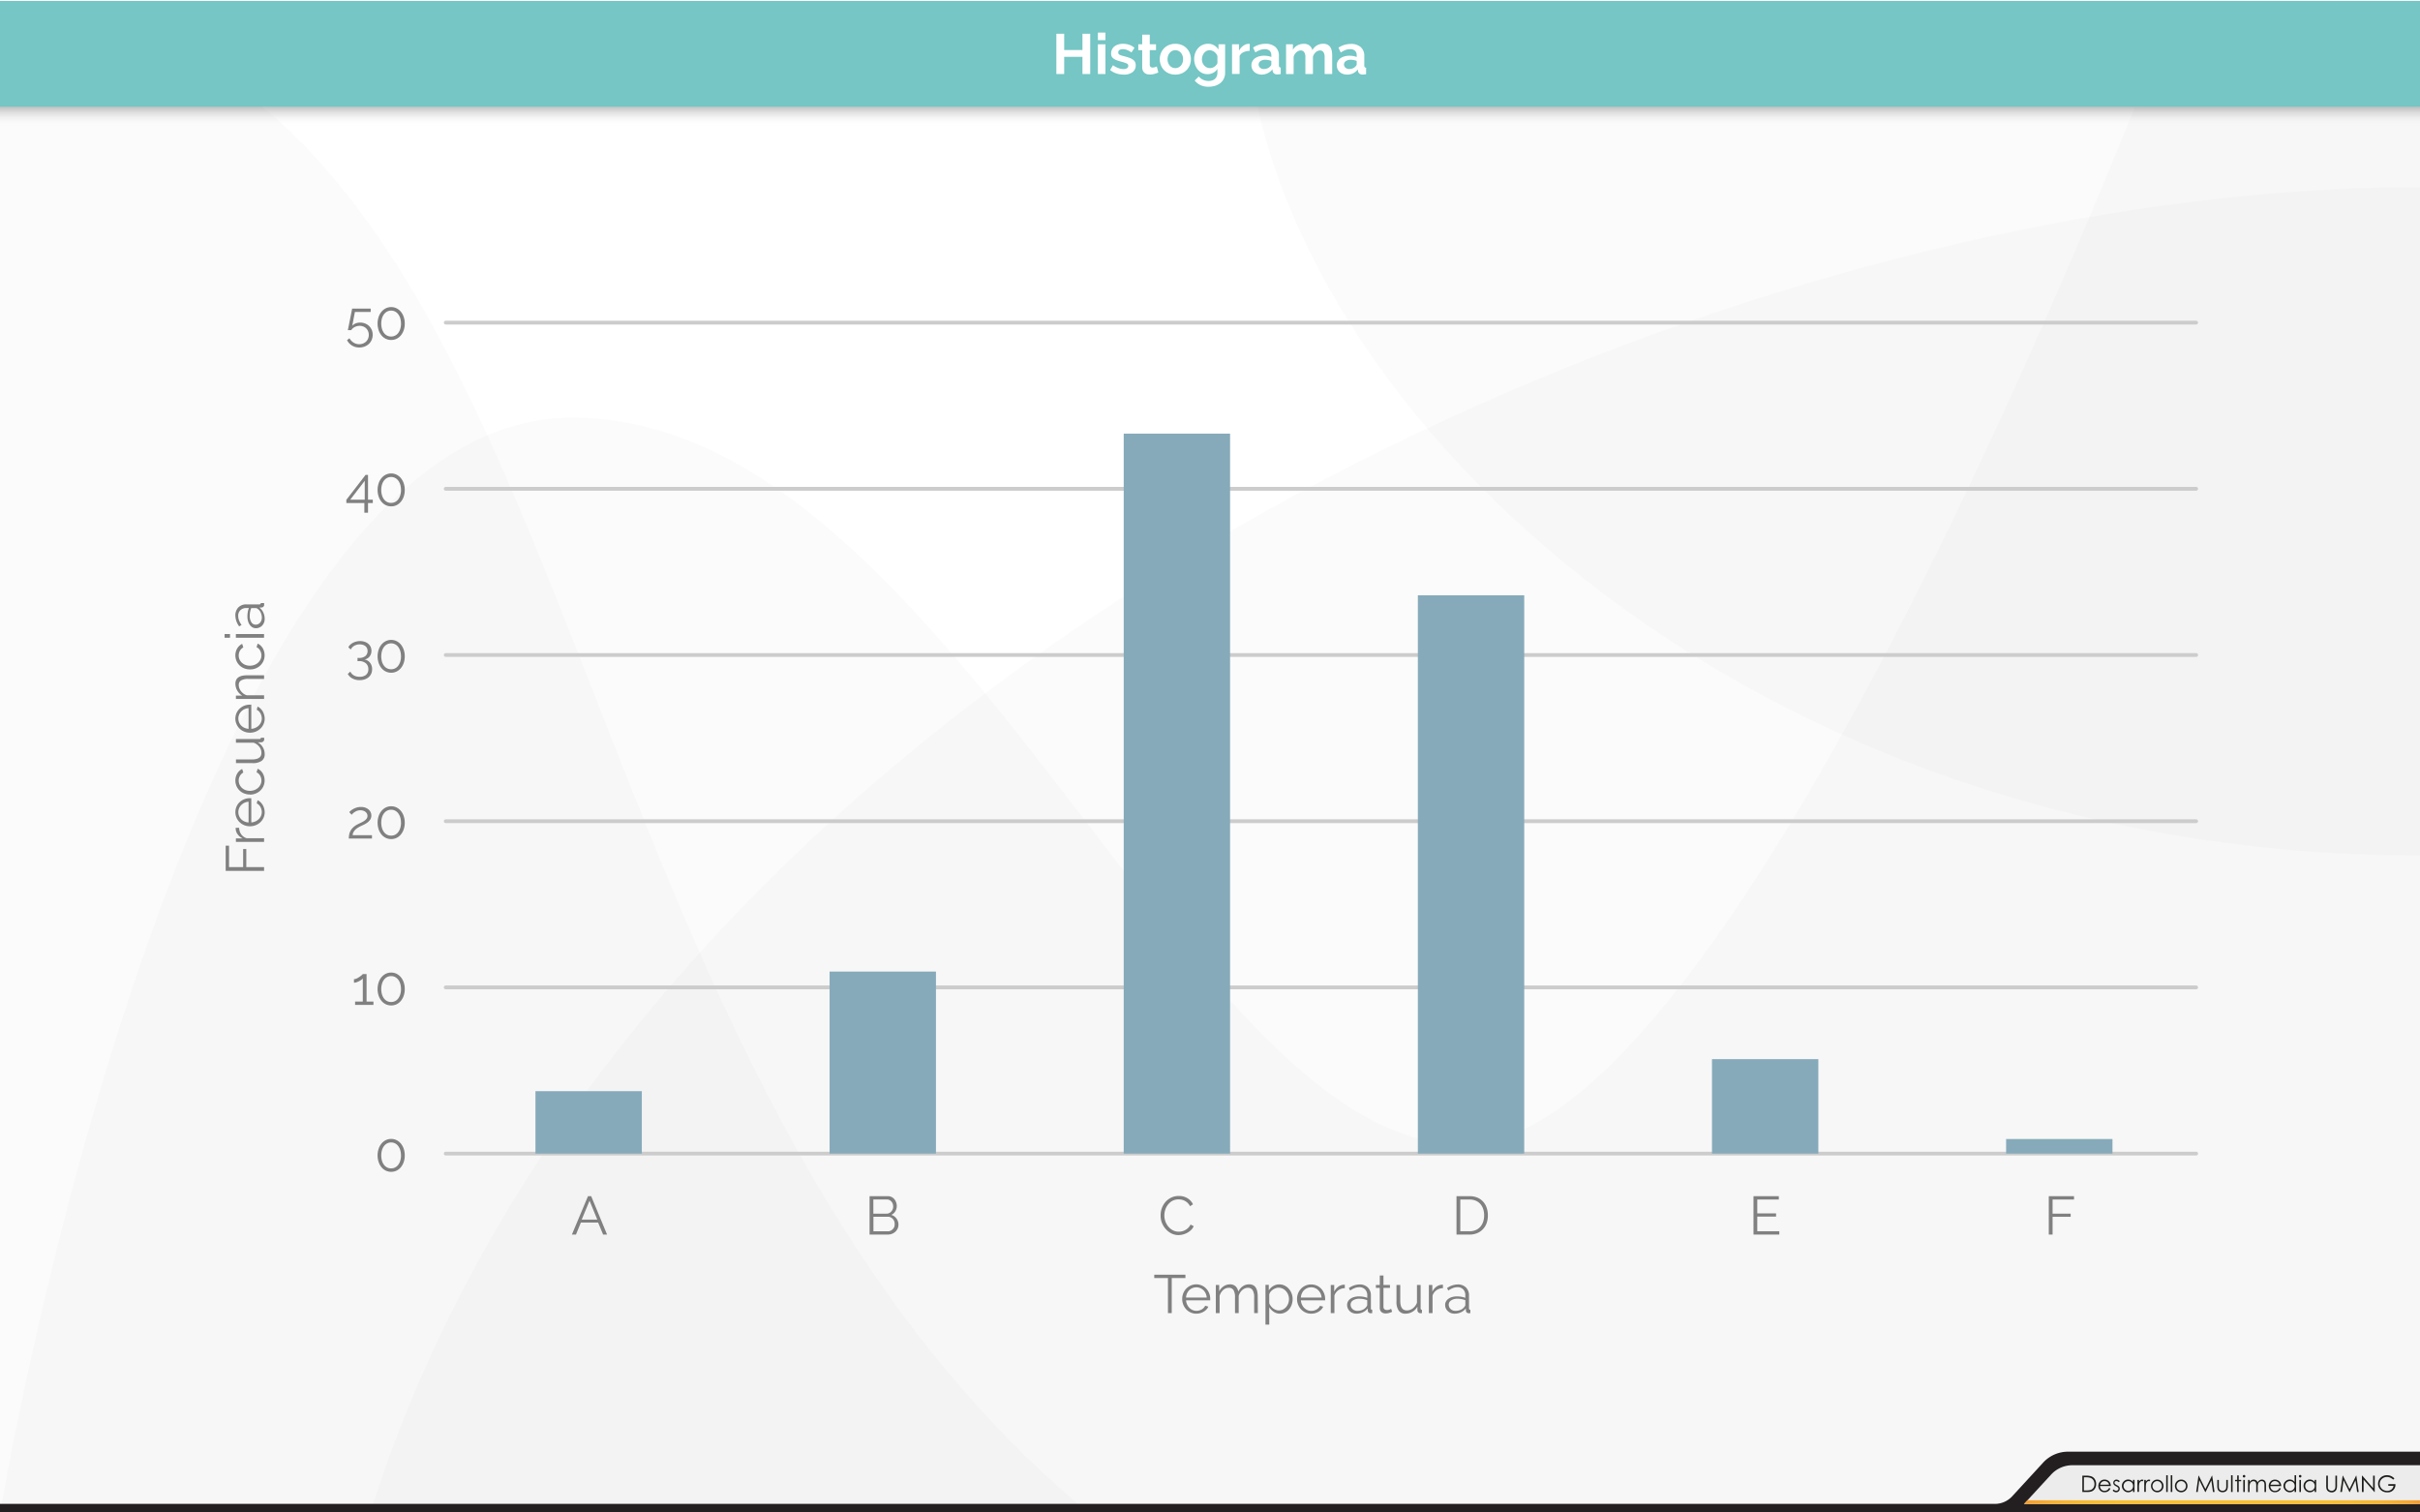 <svg xmlns="http://www.w3.org/2000/svg" xmlns:xlink="http://www.w3.org/1999/xlink" viewBox="0 0 1280 800"><defs><linearGradient id="Degradado_sin_nombre_26" x1="640" y1="56.5" x2="640" y2="66.5" gradientUnits="userSpaceOnUse"><stop offset="0" stop-color="#333"/><stop offset="1" stop-color="#fff" stop-opacity="0"/></linearGradient><linearGradient id="Degradado_sin_nombre_2" x1="1070.51" y1="794.52" x2="1279.97" y2="794.52" gradientUnits="userSpaceOnUse"><stop offset="0" stop-color="#f39d32"/><stop offset="0.03" stop-color="#f5a532"/><stop offset="0.08" stop-color="#f8b332"/><stop offset="0.15" stop-color="#f7bb32"/><stop offset="0.24" stop-color="#f9c032"/><stop offset="0.51" stop-color="#f9c032"/><stop offset="0.77" stop-color="#f9c032"/><stop offset="0.86" stop-color="#f7bb32"/><stop offset="0.92" stop-color="#f8b332"/><stop offset="0.98" stop-color="#f5a532"/><stop offset="1" stop-color="#f39d32"/></linearGradient></defs><title>p14b</title><g style="isolation:isolate"><g id="fondo"><rect x="0.03" width="1280" height="800.5" fill="#fff"/><path d="M0,800.5S96,225,300,221,629,616,779,605,1151.2.5,1151.2.5L1280,0V795Z" fill="#4d4d4d" opacity="0.02" style="isolation:isolate"/><path d="M0,0C322,28,272,555,581,804.51,477,804.51,0,800,0,800Z" fill="#4d4d4d" opacity="0.02" style="isolation:isolate"/><path d="M194,806C330,361,893,99,1280,99c0,96.44,0,696,0,696S458,806,194,806Z" fill="#4d4d4d" opacity="0.02" style="isolation:isolate"/><path d="M658.75.5c0,194.5,248.2,452,621.22,452C1280,313,1280,0,1280,0Z" fill="#4d4d4d" opacity="0.02" style="isolation:isolate"/></g><g id="contenido"><line x1="235.75" y1="170.64" x2="1161.61" y2="170.64" fill="none" stroke="#ccc" stroke-linecap="round" stroke-miterlimit="10" stroke-width="2"/><line x1="235.75" y1="258.55" x2="1161.61" y2="258.55" fill="none" stroke="#ccc" stroke-linecap="round" stroke-miterlimit="10" stroke-width="2"/><line x1="235.75" y1="346.45" x2="1161.61" y2="346.45" fill="none" stroke="#ccc" stroke-linecap="round" stroke-miterlimit="10" stroke-width="2"/><line x1="235.75" y1="434.36" x2="1161.61" y2="434.36" fill="none" stroke="#ccc" stroke-linecap="round" stroke-miterlimit="10" stroke-width="2"/><line x1="235.75" y1="522.26" x2="1161.61" y2="522.26" fill="none" stroke="#ccc" stroke-linecap="round" stroke-miterlimit="10" stroke-width="2"/><line x1="235.75" y1="610.17" x2="1161.61" y2="610.17" fill="none" stroke="#ccc" stroke-linecap="round" stroke-miterlimit="10" stroke-width="2"/><path d="M311,632.7h1.69L321.09,653H319l-2.63-6.35h-9.13l-2.6,6.35h-2.15Zm4.92,12.39-4.09-10-4.15,10Z" fill="gray"/><path d="M475.22,647.78a4.89,4.89,0,0,1-.46,2.1,5.48,5.48,0,0,1-1.23,1.66,5.61,5.61,0,0,1-1.81,1.09,6.36,6.36,0,0,1-2.2.38h-9.58V632.7h9.78a4,4,0,0,1,1.92.46,4.69,4.69,0,0,1,1.46,1.19A5.34,5.34,0,0,1,474,636a5.6,5.6,0,0,1,.33,1.88,5.3,5.3,0,0,1-.78,2.82,4.76,4.76,0,0,1-2.14,1.9,5.06,5.06,0,0,1,2.76,1.92A5.38,5.38,0,0,1,475.22,647.78Zm-13.28-13.33v7.49h7a3.11,3.11,0,0,0,1.39-.31,3.51,3.51,0,0,0,1.1-.83,3.85,3.85,0,0,0,1-2.61,4.43,4.43,0,0,0-.24-1.46,3.47,3.47,0,0,0-.69-1.18,3.26,3.26,0,0,0-1-.8,2.91,2.91,0,0,0-1.32-.3Zm11.27,13A4.2,4.2,0,0,0,473,646a3.76,3.76,0,0,0-1.85-2.09,3,3,0,0,0-1.39-.33h-7.78v7.7h7.58A3.38,3.38,0,0,0,471,651a3.87,3.87,0,0,0,2-2.07A3.82,3.82,0,0,0,473.21,647.43Z" fill="gray"/><path d="M613.88,642.71a10.79,10.79,0,0,1,.64-3.64,10.13,10.13,0,0,1,1.88-3.25,9.66,9.66,0,0,1,3-2.33,9,9,0,0,1,4.09-.9,8.49,8.49,0,0,1,4.65,1.23A7.44,7.44,0,0,1,631,637l-1.58,1a6,6,0,0,0-1.18-1.68,6.64,6.64,0,0,0-1.51-1.12,6.35,6.35,0,0,0-1.65-.62,8.31,8.31,0,0,0-1.69-.18,6.91,6.91,0,0,0-3.24.74,7.59,7.59,0,0,0-2.36,2,8.36,8.36,0,0,0-1.44,2.7,9.68,9.68,0,0,0-.49,3.05,9.27,9.27,0,0,0,2.19,6,7.85,7.85,0,0,0,2.4,1.89,6.61,6.61,0,0,0,3,.7,7.75,7.75,0,0,0,1.76-.21,6.64,6.64,0,0,0,1.75-.69,7.23,7.23,0,0,0,1.56-1.17,6.48,6.48,0,0,0,1.2-1.7l1.66.85a6.23,6.23,0,0,1-1.37,2,9.56,9.56,0,0,1-2,1.48,9.76,9.76,0,0,1-2.3.91,9.53,9.53,0,0,1-2.39.32,8.11,8.11,0,0,1-3.83-.92,10,10,0,0,1-3-2.39,11.1,11.1,0,0,1-2-3.35A10.75,10.75,0,0,1,613.88,642.71Z" fill="gray"/><path d="M770.38,653V632.7h6.9a10.56,10.56,0,0,1,4.25.8,8.67,8.67,0,0,1,3,2.18,9.09,9.09,0,0,1,1.83,3.21,12.41,12.41,0,0,1,.62,3.94,12.07,12.07,0,0,1-.69,4.19,9,9,0,0,1-2,3.2,8.66,8.66,0,0,1-3.06,2.06,10.47,10.47,0,0,1-4,.73ZM785,642.83a10.57,10.57,0,0,0-.51-3.36,7.82,7.82,0,0,0-1.5-2.65,6.83,6.83,0,0,0-2.42-1.73,8.28,8.28,0,0,0-3.29-.62h-4.89v16.77h4.89a8.08,8.08,0,0,0,3.33-.64,6.78,6.78,0,0,0,2.42-1.78,7.57,7.57,0,0,0,1.47-2.66A10.47,10.47,0,0,0,785,642.83Z" fill="gray"/><path d="M941.12,651.24V653H927.47V632.7h13.39v1.77H929.47v7.33h9.93v1.69h-9.93v7.75Z" fill="gray"/><path d="M1083.65,653V632.7H1097v1.77h-11.33v7.47h9.56v1.66h-9.56V653Z" fill="gray"/><path d="M214.09,611.15a10.76,10.76,0,0,1-.55,3.48,8.62,8.62,0,0,1-1.5,2.74,6.78,6.78,0,0,1-2.27,1.8,6.64,6.64,0,0,1-5.73,0,6.78,6.78,0,0,1-2.27-1.8,8.62,8.62,0,0,1-1.5-2.74,11.28,11.28,0,0,1,0-7,8.52,8.52,0,0,1,1.5-2.74,7,7,0,0,1,2.27-1.82,6.55,6.55,0,0,1,5.73,0,7,7,0,0,1,2.27,1.82,8.52,8.52,0,0,1,1.5,2.74A10.76,10.76,0,0,1,214.09,611.15Zm-2,0a9.77,9.77,0,0,0-.38-2.8,6.84,6.84,0,0,0-1.08-2.16,4.81,4.81,0,0,0-1.64-1.41,4.52,4.52,0,0,0-2.1-.5,4.59,4.59,0,0,0-2.14.5,4.9,4.9,0,0,0-1.64,1.41,6.62,6.62,0,0,0-1.07,2.16,10.25,10.25,0,0,0,0,5.6,6.62,6.62,0,0,0,1.07,2.16,4.73,4.73,0,0,0,1.64,1.39,4.59,4.59,0,0,0,2.14.49,4.51,4.51,0,0,0,2.1-.49,4.64,4.64,0,0,0,1.64-1.39,6.84,6.84,0,0,0,1.08-2.16A9.77,9.77,0,0,0,212.11,611.15Z" fill="gray"/><path d="M197.52,529.76v1.77h-9.7v-1.77h4.07V517.51a3.39,3.39,0,0,1-.79.75,9.1,9.1,0,0,1-1.23.74,9.94,9.94,0,0,1-1.39.58,4.28,4.28,0,0,1-1.26.22v-1.88a3.44,3.44,0,0,0,1.45-.38,9.8,9.8,0,0,0,1.48-.85,12.5,12.5,0,0,0,1.19-.92,2.69,2.69,0,0,0,.55-.57h2v14.56Z" fill="gray"/><path d="M214.09,523.15a10.76,10.76,0,0,1-.55,3.48,8.52,8.52,0,0,1-1.5,2.74,6.81,6.81,0,0,1-2.27,1.81,6.73,6.73,0,0,1-5.73,0,6.81,6.81,0,0,1-2.27-1.81,8.52,8.52,0,0,1-1.5-2.74,11.28,11.28,0,0,1,0-7,8.62,8.62,0,0,1,1.5-2.74,7.11,7.11,0,0,1,2.27-1.82,6.55,6.55,0,0,1,5.73,0,7.11,7.11,0,0,1,2.27,1.82,8.62,8.62,0,0,1,1.5,2.74A10.76,10.76,0,0,1,214.09,523.15Zm-2,0a9.77,9.77,0,0,0-.38-2.8,6.84,6.84,0,0,0-1.08-2.16,4.78,4.78,0,0,0-1.64-1.4,4.4,4.4,0,0,0-2.1-.5,4.47,4.47,0,0,0-2.14.5,4.87,4.87,0,0,0-1.64,1.4,6.62,6.62,0,0,0-1.07,2.16,10.28,10.28,0,0,0,0,5.61,6.82,6.82,0,0,0,1.07,2.16,4.7,4.7,0,0,0,1.64,1.38,4.59,4.59,0,0,0,2.14.49,4.51,4.51,0,0,0,2.1-.49,4.61,4.61,0,0,0,1.64-1.38,7.06,7.06,0,0,0,1.08-2.16A9.84,9.84,0,0,0,212.11,523.15Z" fill="gray"/><path d="M184.5,443.54a10.91,10.91,0,0,1,.18-2,6.51,6.51,0,0,1,.67-2,7.16,7.16,0,0,1,1.43-1.88,10.62,10.62,0,0,1,2.47-1.7c.56-.29,1.13-.57,1.73-.84a11.94,11.94,0,0,0,1.66-.93,5.38,5.38,0,0,0,1.25-1.16,2.44,2.44,0,0,0,.48-1.5,2.61,2.61,0,0,0-.24-1.08,2.89,2.89,0,0,0-.71-.94,3.64,3.64,0,0,0-1.18-.67,4.78,4.78,0,0,0-1.64-.26,5,5,0,0,0-1.69.27,5.84,5.84,0,0,0-1.3.65,5.92,5.92,0,0,0-1,.78,8.54,8.54,0,0,0-.6.67l-1.29-1.4.66-.63a7,7,0,0,1,1.27-.91,10,10,0,0,1,1.85-.82,7.28,7.28,0,0,1,2.37-.36,7.12,7.12,0,0,1,2.35.36,5.17,5.17,0,0,1,1.74,1,4.3,4.3,0,0,1,1.09,1.44,4.08,4.08,0,0,1,.37,1.71,3.9,3.9,0,0,1-.51,2,5.91,5.91,0,0,1-1.28,1.49,9.58,9.58,0,0,1-1.61,1.07c-.57.29-1.09.55-1.55.76a16.64,16.64,0,0,0-1.79.9,9.12,9.12,0,0,0-1.55,1.1A5.48,5.48,0,0,0,187,440.1a3.16,3.16,0,0,0-.45,1.66h10.19v1.78Z" fill="gray"/><path d="M214.09,435.15a10.76,10.76,0,0,1-.55,3.48,8.68,8.68,0,0,1-1.5,2.75,6.91,6.91,0,0,1-2.27,1.8,6.73,6.73,0,0,1-5.73,0,6.91,6.91,0,0,1-2.27-1.8,8.68,8.68,0,0,1-1.5-2.75,11.25,11.25,0,0,1,0-6.95,8.57,8.57,0,0,1,1.5-2.75,7.11,7.11,0,0,1,2.27-1.82,6.64,6.64,0,0,1,5.73,0,7.11,7.11,0,0,1,2.27,1.82,8.57,8.57,0,0,1,1.5,2.75A10.74,10.74,0,0,1,214.09,435.15Zm-2,0a9.77,9.77,0,0,0-.38-2.8,6.84,6.84,0,0,0-1.08-2.16,4.78,4.78,0,0,0-1.64-1.4,4.52,4.52,0,0,0-2.1-.5,4.59,4.59,0,0,0-2.14.5,4.87,4.87,0,0,0-1.64,1.4,6.62,6.62,0,0,0-1.07,2.16,10.28,10.28,0,0,0,0,5.61,6.62,6.62,0,0,0,1.07,2.16,4.84,4.84,0,0,0,1.64,1.39,4.71,4.71,0,0,0,2.14.48,4.63,4.63,0,0,0,2.1-.48,4.75,4.75,0,0,0,1.64-1.39,6.84,6.84,0,0,0,1.08-2.16A9.84,9.84,0,0,0,212.11,435.15Z" fill="gray"/><path d="M192.69,348.79a4.74,4.74,0,0,1,3,1.71,5.32,5.32,0,0,1,1.13,3.47,5.75,5.75,0,0,1-.47,2.36,5.17,5.17,0,0,1-1.34,1.83,6.34,6.34,0,0,1-2.09,1.17,8.22,8.22,0,0,1-2.7.42,8,8,0,0,1-3.81-.88,5.84,5.84,0,0,1-2.46-2.41l1.35-1.24a4.67,4.67,0,0,0,1.83,2,5.94,5.94,0,0,0,3.09.74,5.07,5.07,0,0,0,3.37-1,3.72,3.72,0,0,0,1.23-3,4,4,0,0,0-1.29-3.12,5.41,5.41,0,0,0-3.72-1.15h-.71V348h.77a5,5,0,0,0,3.38-1,3.35,3.35,0,0,0,1.17-2.65,3.45,3.45,0,0,0-.31-1.51,3.08,3.08,0,0,0-.88-1.11,4,4,0,0,0-1.31-.67,5.82,5.82,0,0,0-1.65-.23,5.64,5.64,0,0,0-2.87.73,4.7,4.7,0,0,0-1.88,2l-1.26-1.2a4.57,4.57,0,0,1,1-1.36,6.28,6.28,0,0,1,1.43-1,7.74,7.74,0,0,1,1.77-.67,8.36,8.36,0,0,1,2-.24,7.45,7.45,0,0,1,2.42.37,5.73,5.73,0,0,1,1.9,1.05,4.58,4.58,0,0,1,1.25,1.61,5,5,0,0,1,.44,2.09,5.37,5.37,0,0,1-.25,1.65,4.6,4.6,0,0,1-.75,1.4,4.18,4.18,0,0,1-2.77,1.56Z" fill="gray"/><path d="M214.09,347.16a10.7,10.7,0,0,1-.55,3.47,8.57,8.57,0,0,1-1.5,2.75,6.91,6.91,0,0,1-2.27,1.8,6.64,6.64,0,0,1-5.73,0,6.91,6.91,0,0,1-2.27-1.8,8.57,8.57,0,0,1-1.5-2.75,11.25,11.25,0,0,1,0-6.95,8.68,8.68,0,0,1,1.5-2.75,7.07,7.07,0,0,1,2.27-1.81,6.55,6.55,0,0,1,5.73,0,7.07,7.07,0,0,1,2.27,1.81,8.68,8.68,0,0,1,1.5,2.75A10.76,10.76,0,0,1,214.09,347.16Zm-2,0a9.84,9.84,0,0,0-.38-2.81,6.84,6.84,0,0,0-1.08-2.16,4.78,4.78,0,0,0-1.64-1.4,4.52,4.52,0,0,0-2.1-.5,4.59,4.59,0,0,0-2.14.5,4.87,4.87,0,0,0-1.64,1.4,6.62,6.62,0,0,0-1.07,2.16,10.28,10.28,0,0,0,0,5.61,6.62,6.62,0,0,0,1.07,2.16,4.84,4.84,0,0,0,1.64,1.39,4.71,4.71,0,0,0,2.14.48,4.63,4.63,0,0,0,2.1-.48,4.75,4.75,0,0,0,1.64-1.39,6.84,6.84,0,0,0,1.08-2.16A9.77,9.77,0,0,0,212.11,347.16Z" fill="gray"/><path d="M192.72,271.18v-5.1h-9.53v-1.71l10.16-13.17h1.31v13.11h2.52v1.77h-2.52v5.1Zm-7.47-6.87h7.67v-10Z" fill="gray"/><path d="M214.09,259.16a10.5,10.5,0,0,1-.55,3.48,8.62,8.62,0,0,1-1.5,2.74,6.91,6.91,0,0,1-2.27,1.8,6.64,6.64,0,0,1-5.73,0,6.91,6.91,0,0,1-2.27-1.8,8.62,8.62,0,0,1-1.5-2.74,11.28,11.28,0,0,1,0-7,8.52,8.52,0,0,1,1.5-2.74,7,7,0,0,1,2.27-1.82,6.55,6.55,0,0,1,5.73,0,7,7,0,0,1,2.27,1.82,8.52,8.52,0,0,1,1.5,2.74A10.5,10.5,0,0,1,214.09,259.16Zm-2,0a9.84,9.84,0,0,0-.38-2.81,7.06,7.06,0,0,0-1.08-2.16,4.89,4.89,0,0,0-1.64-1.4,4.52,4.52,0,0,0-2.1-.5,4.59,4.59,0,0,0-2.14.5,5.09,5.09,0,0,0-1.64,1.4,6.82,6.82,0,0,0-1.07,2.16,10.28,10.28,0,0,0,0,5.61,6.62,6.62,0,0,0,1.07,2.16,4.82,4.82,0,0,0,1.64,1.39,4.71,4.71,0,0,0,2.14.49,4.59,4.59,0,0,0,3.74-1.88,6.84,6.84,0,0,0,1.08-2.16A9.77,9.77,0,0,0,212.11,259.16Z" fill="gray"/><path d="M190.48,170.62a7,7,0,0,1,2.61.47,6.37,6.37,0,0,1,2.1,1.33,6.22,6.22,0,0,1,1.42,2.05,6.53,6.53,0,0,1,.51,2.61,6.71,6.71,0,0,1-.56,2.76,6.25,6.25,0,0,1-1.51,2.12,6.91,6.91,0,0,1-2.25,1.36,8,8,0,0,1-4.82.22,7.43,7.43,0,0,1-1.82-.79,7.68,7.68,0,0,1-1.5-1.23,6.51,6.51,0,0,1-1.1-1.6l1.29-1A6.16,6.16,0,0,0,187,181.2a5.59,5.59,0,0,0,3,.86,5.36,5.36,0,0,0,2-.36,4.84,4.84,0,0,0,1.6-1,4.76,4.76,0,0,0,1.07-1.57,5.11,5.11,0,0,0,.39-2,5,5,0,0,0-.37-1.93,4.66,4.66,0,0,0-1-1.5,4.52,4.52,0,0,0-1.55-1,5.24,5.24,0,0,0-1.92-.35,5.66,5.66,0,0,0-2.53.59,4.94,4.94,0,0,0-1.93,1.7H184c0-.11.07-.37.14-.77s.17-.88.29-1.43.24-1.17.37-1.85.27-1.36.4-2c.32-1.6.68-3.39,1.06-5.35h9.81V165h-8.35l-1.4,7.3a5.06,5.06,0,0,1,1.81-1.25A6.27,6.27,0,0,1,190.48,170.62Z" fill="gray"/><path d="M214.09,171.16a10.5,10.5,0,0,1-.55,3.48,8.52,8.52,0,0,1-1.5,2.74,6.81,6.81,0,0,1-2.27,1.81,6.73,6.73,0,0,1-5.73,0,6.81,6.81,0,0,1-2.27-1.81,8.52,8.52,0,0,1-1.5-2.74,11.28,11.28,0,0,1,0-7,8.62,8.62,0,0,1,1.5-2.74,7.11,7.11,0,0,1,2.27-1.82,6.55,6.55,0,0,1,5.73,0,7.11,7.11,0,0,1,2.27,1.82,8.62,8.62,0,0,1,1.5,2.74A10.5,10.5,0,0,1,214.09,171.16Zm-2,0a9.77,9.77,0,0,0-.38-2.8,6.84,6.84,0,0,0-1.08-2.16,4.92,4.92,0,0,0-1.64-1.41,4.52,4.52,0,0,0-2.1-.5,4.59,4.59,0,0,0-2.14.5,5.12,5.12,0,0,0-1.64,1.41,6.62,6.62,0,0,0-1.07,2.16,10.25,10.25,0,0,0,0,5.6,6.62,6.62,0,0,0,1.07,2.16,4.71,4.71,0,0,0,1.64,1.39,4.59,4.59,0,0,0,2.14.49,4.59,4.59,0,0,0,3.74-1.88,6.84,6.84,0,0,0,1.08-2.16A9.72,9.72,0,0,0,212.11,171.16Z" fill="gray"/><path d="M627,676h-7.24v18.54h-2V676h-7.24v-1.77H627Z" fill="gray"/><path d="M632.77,694.84a7.21,7.21,0,0,1-3-.62,7.48,7.48,0,0,1-2.36-1.68,8,8,0,0,1-2.11-5.48,7.77,7.77,0,0,1,.56-3,7.67,7.67,0,0,1,1.54-2.43,7.4,7.4,0,0,1,2.36-1.66,7.24,7.24,0,0,1,8.3,1.68,7.6,7.6,0,0,1,1.51,2.43,7.7,7.7,0,0,1,.55,2.92v.46a1.09,1.09,0,0,1,0,.31H627.34a6.26,6.26,0,0,0,1.77,4,5.77,5.77,0,0,0,1.7,1.16,5.25,5.25,0,0,0,2.05.41,5.42,5.42,0,0,0,1.43-.2,6,6,0,0,0,1.32-.54,4.66,4.66,0,0,0,1.08-.85,3.47,3.47,0,0,0,.75-1.1l1.69.46a5,5,0,0,1-1,1.5,6.47,6.47,0,0,1-1.46,1.17,7.16,7.16,0,0,1-1.83.78A8,8,0,0,1,632.77,694.84Zm5.5-8.53a6.2,6.2,0,0,0-.56-2.19,6,6,0,0,0-1.2-1.7,5.28,5.28,0,0,0-3.74-1.52,5.52,5.52,0,0,0-2.06.4,5.41,5.41,0,0,0-1.7,1.12,5.69,5.69,0,0,0-1.17,1.72,6.46,6.46,0,0,0-.53,2.17Z" fill="gray"/><path d="M665.31,694.55h-1.95v-8.32a7,7,0,0,0-.83-3.84,2.77,2.77,0,0,0-2.46-1.23,4.22,4.22,0,0,0-1.62.32,5.06,5.06,0,0,0-1.4.88,6.25,6.25,0,0,0-1.13,1.36,6.69,6.69,0,0,0-.74,1.73v9.1h-1.95v-8.32a7.23,7.23,0,0,0-.8-3.87,2.74,2.74,0,0,0-2.46-1.2,4.36,4.36,0,0,0-3,1.17,6.58,6.58,0,0,0-1.89,3.09v9.13h-2v-14.9h1.78V683a7.08,7.08,0,0,1,2.4-2.67,5.94,5.94,0,0,1,3.29-1,4.23,4.23,0,0,1,3,1.06,4.66,4.66,0,0,1,1.39,2.77c1.39-2.55,3.3-3.83,5.75-3.83a4.47,4.47,0,0,1,2.13.46,3.5,3.5,0,0,1,1.4,1.3,6.09,6.09,0,0,1,.77,2,13.33,13.33,0,0,1,.25,2.65Z" fill="gray"/><path d="M677,694.84a5.86,5.86,0,0,1-3.33-1,7.69,7.69,0,0,1-2.33-2.42v9.19h-2v-21h1.75v2.89a7.18,7.18,0,0,1,2.37-2.28,6.11,6.11,0,0,1,3.18-.87,6.23,6.23,0,0,1,2.83.64,7.21,7.21,0,0,1,2.23,1.72,8.08,8.08,0,0,1,1.48,2.47,8.21,8.21,0,0,1,.53,2.89,9.17,9.17,0,0,1-.49,3,7.81,7.81,0,0,1-1.39,2.46,6.71,6.71,0,0,1-2.14,1.67A6.09,6.09,0,0,1,677,694.84Zm-.54-1.72a4.71,4.71,0,0,0,2.19-.51,5.6,5.6,0,0,0,1.69-1.36,6.33,6.33,0,0,0,1.07-1.92,6.63,6.63,0,0,0,.37-2.22,6.31,6.31,0,0,0-1.6-4.2,5.58,5.58,0,0,0-1.76-1.32,5.09,5.09,0,0,0-2.19-.49,4.55,4.55,0,0,0-1.56.31,6.07,6.07,0,0,0-1.51.8,5.38,5.38,0,0,0-1.21,1.17,3.12,3.12,0,0,0-.61,1.42v4.57a6.92,6.92,0,0,0,.87,1.49,6.15,6.15,0,0,0,1.2,1.19,5.8,5.8,0,0,0,1.45.78A4.36,4.36,0,0,0,676.49,693.12Z" fill="gray"/><path d="M693.51,694.84a7.21,7.21,0,0,1-3-.62,7.48,7.48,0,0,1-2.36-1.68,7.91,7.91,0,0,1-2.11-5.48,7.72,7.72,0,0,1,2.1-5.4,7.4,7.4,0,0,1,2.36-1.66,7.58,7.58,0,0,1,6,0,7.07,7.07,0,0,1,2.34,1.68,7.77,7.77,0,0,1,1.51,2.43,7.9,7.9,0,0,1,.55,2.92v.46a1.09,1.09,0,0,1,0,.31H688.08a6.26,6.26,0,0,0,1.77,4,5.64,5.64,0,0,0,1.7,1.16,5.21,5.21,0,0,0,2.05.41,5.42,5.42,0,0,0,1.43-.2,6.19,6.19,0,0,0,1.32-.54,4.66,4.66,0,0,0,1.08-.85,3.47,3.47,0,0,0,.75-1.1l1.68.46a4.83,4.83,0,0,1-1,1.5,6.47,6.47,0,0,1-1.46,1.17,7.16,7.16,0,0,1-1.83.78A8,8,0,0,1,693.51,694.84Zm5.5-8.53a6,6,0,0,0-1.76-3.89,5.28,5.28,0,0,0-3.74-1.52,5.52,5.52,0,0,0-2.06.4,5.41,5.41,0,0,0-1.7,1.12,5.35,5.35,0,0,0-1.17,1.72,6.46,6.46,0,0,0-.53,2.17Z" fill="gray"/><path d="M711.31,681.36a6.08,6.08,0,0,0-3.43,1.09,5.53,5.53,0,0,0-2.07,2.83v9.27h-1.94v-14.9h1.83v3.57a6.83,6.83,0,0,1,2.23-2.69,5.18,5.18,0,0,1,3-1,1.9,1.9,0,0,1,.37,0Z" fill="gray"/><path d="M717.46,694.84a5.22,5.22,0,0,1-2-.36,5,5,0,0,1-1.57-1,4.5,4.5,0,0,1-1-1.47,4.59,4.59,0,0,1-.37-1.82,3.6,3.6,0,0,1,.46-1.8,4.26,4.26,0,0,1,1.29-1.43,6.3,6.3,0,0,1,2-.93,9,9,0,0,1,2.52-.33,14.26,14.26,0,0,1,2.32.2,10.27,10.27,0,0,1,2.08.57v-1.34A4.32,4.32,0,0,0,722,682a4.08,4.08,0,0,0-3.09-1.16,6.65,6.65,0,0,0-2.35.45,11.67,11.67,0,0,0-2.43,1.32l-.69-1.29a10.13,10.13,0,0,1,5.61-1.94A6,6,0,0,1,723.5,681a5.85,5.85,0,0,1,1.6,4.35V692c0,.54.24.8.71.8v1.72a4.37,4.37,0,0,1-.74.09,1.72,1.72,0,0,1-1.16-.37,1.44,1.44,0,0,1-.44-1l-.06-1.18a6.69,6.69,0,0,1-2.59,2.06A7.92,7.92,0,0,1,717.46,694.84Zm.46-1.49a6.76,6.76,0,0,0,2.79-.57,4.54,4.54,0,0,0,1.93-1.52,1.69,1.69,0,0,0,.38-.56,1.33,1.33,0,0,0,.13-.55v-2.44a13.27,13.27,0,0,0-2-.57,11.64,11.64,0,0,0-2.13-.2,6,6,0,0,0-3.35.86,2.61,2.61,0,0,0-1.29,2.26,3.13,3.13,0,0,0,1,2.33,3.32,3.32,0,0,0,1.13.7A3.79,3.79,0,0,0,717.92,693.35Z" fill="gray"/><path d="M736.34,693.84l-.5.23c-.22.09-.47.19-.76.28a8.38,8.38,0,0,1-1,.26,6,6,0,0,1-1.14.11,4,4,0,0,1-1.2-.17,2.71,2.71,0,0,1-1-.53,2.68,2.68,0,0,1-.68-.9,2.92,2.92,0,0,1-.26-1.26V681.19h-2.06v-1.54h2.06v-5h1.95v5h3.43v1.54h-3.43v10.13a1.54,1.54,0,0,0,.58,1.22,2.08,2.08,0,0,0,1.22.38,3.69,3.69,0,0,0,1.46-.27,5.92,5.92,0,0,0,.8-.39Z" fill="gray"/><path d="M743.44,694.84a4.19,4.19,0,0,1-3.62-1.62,8.11,8.11,0,0,1-1.19-4.82v-8.75h2v8.41q0,5.06,3.46,5.06a5,5,0,0,0,1.69-.29,5.39,5.39,0,0,0,1.53-.82,7.71,7.71,0,0,0,1.26-1.29,6.65,6.65,0,0,0,.9-1.69v-9.38h1.94V692c0,.54.23.8.69.8v1.72a3.35,3.35,0,0,1-.56.06h-.3a1.51,1.51,0,0,1-1.11-.49,1.69,1.69,0,0,1-.43-1.23v-1.71a7,7,0,0,1-2.65,2.7A7,7,0,0,1,743.44,694.84Z" fill="gray"/><path d="M763.21,681.36a6.14,6.14,0,0,0-3.44,1.09,5.56,5.56,0,0,0-2.06,2.83v9.27h-1.94v-14.9h1.83v3.57a6.83,6.83,0,0,1,2.23-2.69,5.18,5.18,0,0,1,3-1,1.9,1.9,0,0,1,.37,0Z" fill="gray"/><path d="M769.36,694.84a5.22,5.22,0,0,1-2-.36,4.88,4.88,0,0,1-1.57-1,4.5,4.5,0,0,1-1.05-1.47,4.42,4.42,0,0,1-.37-1.82,3.6,3.6,0,0,1,.46-1.8,4.26,4.26,0,0,1,1.29-1.43,6.3,6.3,0,0,1,2-.93,9,9,0,0,1,2.52-.33,14.26,14.26,0,0,1,2.32.2,10.27,10.27,0,0,1,2.08.57v-1.34a4.32,4.32,0,0,0-1.11-3.13,4.08,4.08,0,0,0-3.09-1.16,6.65,6.65,0,0,0-2.35.45,11.67,11.67,0,0,0-2.43,1.32l-.69-1.29a10.13,10.13,0,0,1,5.61-1.94A6,6,0,0,1,775.4,681a5.85,5.85,0,0,1,1.6,4.35V692c0,.54.24.8.71.8v1.72a4.37,4.37,0,0,1-.74.09,1.72,1.72,0,0,1-1.16-.37,1.41,1.41,0,0,1-.44-1l-.06-1.18a6.69,6.69,0,0,1-2.59,2.06A7.92,7.92,0,0,1,769.36,694.84Zm.46-1.49a6.76,6.76,0,0,0,2.79-.57,4.54,4.54,0,0,0,1.93-1.52,1.69,1.69,0,0,0,.38-.56,1.33,1.33,0,0,0,.13-.55v-2.44a13.6,13.6,0,0,0-2-.57,11.67,11.67,0,0,0-2.14-.2,5.93,5.93,0,0,0-3.34.86,2.61,2.61,0,0,0-1.29,2.26,3.13,3.13,0,0,0,1,2.33,3.32,3.32,0,0,0,1.13.7A3.79,3.79,0,0,0,769.82,693.35Z" fill="gray"/><path d="M139.68,460.63H119.37V447.3h1.77v11.33h7.47v-9.56h1.66v9.56h9.41Z" fill="gray"/><path d="M126.49,437.86a6.11,6.11,0,0,0,1.09,3.43,5.51,5.51,0,0,0,2.83,2.06h9.27v1.94h-14.9v-1.83h3.57a6.75,6.75,0,0,1-2.69-2.23,5.2,5.2,0,0,1-1-3,1.83,1.83,0,0,1,0-.37Z" fill="gray"/><path d="M140,429.56a7.17,7.17,0,0,1-.62,3,7.48,7.48,0,0,1-1.68,2.36,7.78,7.78,0,0,1-2.48,1.56,8,8,0,0,1-3,.56,7.87,7.87,0,0,1-3-.56,7.63,7.63,0,0,1-2.44-1.55,7.37,7.37,0,0,1-1.65-2.36,7.47,7.47,0,0,1,0-6,6.9,6.9,0,0,1,1.67-2.33,7.62,7.62,0,0,1,2.43-1.52,7.93,7.93,0,0,1,2.92-.54h.46l.31,0V435a6.25,6.25,0,0,0,2.22-.55,6.15,6.15,0,0,0,1.76-1.22,5.64,5.64,0,0,0,1.16-1.7,5.21,5.21,0,0,0,.41-2,5.09,5.09,0,0,0-.2-1.43,5.64,5.64,0,0,0-.54-1.31,4.71,4.71,0,0,0-.85-1.09,3.65,3.65,0,0,0-1.1-.75l.46-1.68a5,5,0,0,1,1.5,1,7.05,7.05,0,0,1,1.18,1.46,7.14,7.14,0,0,1,.77,1.83A8,8,0,0,1,140,429.56Zm-8.53-5.49a6,6,0,0,0-2.19.55,6.17,6.17,0,0,0-1.7,1.21,5.28,5.28,0,0,0-1.51,3.73,5.32,5.32,0,0,0,.4,2.06,5.27,5.27,0,0,0,1.11,1.7,5.35,5.35,0,0,0,1.72,1.17,6.23,6.23,0,0,0,2.17.53Z" fill="gray"/><path d="M132.19,420.23a8.25,8.25,0,0,1-3-.54,7.31,7.31,0,0,1-2.44-1.53,7.18,7.18,0,0,1-1.65-2.36,7.53,7.53,0,0,1-.6-3,7,7,0,0,1,1-3.69,6.11,6.11,0,0,1,2.59-2.37l.6,1.89a4.52,4.52,0,0,0-1.79,1.76,4.92,4.92,0,0,0-.64,2.5,5.09,5.09,0,0,0,.45,2.13,5.47,5.47,0,0,0,1.25,1.72,5.69,5.69,0,0,0,1.87,1.14,6.58,6.58,0,0,0,2.38.42,6.65,6.65,0,0,0,2.37-.43,6.12,6.12,0,0,0,1.93-1.17,5.48,5.48,0,0,0,1.29-1.74,4.68,4.68,0,0,0,.47-2.1,4.81,4.81,0,0,0-.2-1.41,5.28,5.28,0,0,0-.56-1.31,4.67,4.67,0,0,0-.81-1,2.88,2.88,0,0,0-1-.6l.57-1.91a4.93,4.93,0,0,1,1.47.91,6.33,6.33,0,0,1,1.18,1.42,6.93,6.93,0,0,1,.77,1.8,7.74,7.74,0,0,1,.27,2.05,7.29,7.29,0,0,1-.62,3,7.19,7.19,0,0,1-1.68,2.37,8,8,0,0,1-5.48,2.12Z" fill="gray"/><path d="M140,398.83a4.19,4.19,0,0,1-1.62,3.62,8.09,8.09,0,0,1-4.82,1.19h-8.75v-1.95h8.41q5.06,0,5.06-3.46a5.21,5.21,0,0,0-.28-1.69,5.42,5.42,0,0,0-.83-1.53,6.56,6.56,0,0,0-3-2.16h-9.38v-1.94h12.39c.53,0,.8-.23.8-.69h1.71a3.35,3.35,0,0,1,.06.56v.3a1.51,1.51,0,0,1-.49,1.11,1.69,1.69,0,0,1-1.23.43h-1.71a7,7,0,0,1,2.7,2.65A7,7,0,0,1,140,398.83Z" fill="gray"/><path d="M140,380.06a7.14,7.14,0,0,1-.62,3,7.26,7.26,0,0,1-1.68,2.36,7.78,7.78,0,0,1-2.48,1.56,8,8,0,0,1-3,.56,7.87,7.87,0,0,1-3-.56,7.61,7.61,0,0,1-2.44-1.54,7.48,7.48,0,0,1-1.65-2.36,7.27,7.27,0,0,1,1.67-8.3,7.8,7.8,0,0,1,2.43-1.52,7.93,7.93,0,0,1,2.92-.54h.46a1.09,1.09,0,0,1,.31,0V385.5a6.26,6.26,0,0,0,2.22-.56,6.12,6.12,0,0,0,1.76-1.21,5.69,5.69,0,0,0,1.16-1.71,5.2,5.2,0,0,0,.41-2,5,5,0,0,0-.2-1.43,5.54,5.54,0,0,0-.54-1.32,4.93,4.93,0,0,0-.85-1.09,3.61,3.61,0,0,0-1.1-.74l.46-1.69a5,5,0,0,1,1.5,1,7.05,7.05,0,0,1,1.18,1.46,7.45,7.45,0,0,1,.77,1.83A8,8,0,0,1,140,380.06Zm-8.53-5.49a6,6,0,0,0-2.19.56,5.93,5.93,0,0,0-1.7,1.2,5.33,5.33,0,0,0-1.11,1.69,5.19,5.19,0,0,0-.4,2,5.42,5.42,0,0,0,1.51,3.77,5.69,5.69,0,0,0,1.72,1.17,6.71,6.71,0,0,0,2.17.53Z" fill="gray"/><path d="M139.68,357.17v1.95h-8.32a7.18,7.18,0,0,0-3.86.79,2.67,2.67,0,0,0-1.21,2.41,4.94,4.94,0,0,0,.32,1.72,5.68,5.68,0,0,0,.89,1.59,6.67,6.67,0,0,0,1.35,1.3,5.42,5.42,0,0,0,1.71.83h9.12v1.95h-14.9v-1.78h3.37a7,7,0,0,1-2.63-2.62,7.14,7.14,0,0,1-1-3.7,4.33,4.33,0,0,1,.46-2.09,3.51,3.51,0,0,1,1.28-1.37,6.06,6.06,0,0,1,2-.75,14.41,14.41,0,0,1,2.66-.23Z" fill="gray"/><path d="M132.19,354.06a8,8,0,0,1-3-.55,7.31,7.31,0,0,1-2.44-1.53,7.07,7.07,0,0,1-1.65-2.36,7.45,7.45,0,0,1-.6-3,7,7,0,0,1,1-3.69,6.19,6.19,0,0,1,2.59-2.38l.6,1.89a4.59,4.59,0,0,0-1.79,1.76,5,5,0,0,0-.64,2.5,5.1,5.1,0,0,0,.45,2.14,5.43,5.43,0,0,0,1.25,1.71,5.71,5.71,0,0,0,1.87,1.15,6.8,6.8,0,0,0,2.38.41,6.43,6.43,0,0,0,2.37-.43,5.77,5.77,0,0,0,1.93-1.17,5.44,5.44,0,0,0,1.29-1.73,4.74,4.74,0,0,0,.47-2.1,4.92,4.92,0,0,0-.2-1.42,5.21,5.21,0,0,0-.56-1.3,4.45,4.45,0,0,0-.81-1,2.59,2.59,0,0,0-1-.6l.57-1.92a5,5,0,0,1,1.47.92,6.5,6.5,0,0,1,1.18,1.41,7.24,7.24,0,0,1,.77,1.8,7.74,7.74,0,0,1,.27,2.05,7.22,7.22,0,0,1-.62,3,7.34,7.34,0,0,1-1.68,2.38,7.78,7.78,0,0,1-2.48,1.56A8,8,0,0,1,132.19,354.06Z" fill="gray"/><path d="M121.66,337.32H118.8v-1.95h2.86Zm18,0h-14.9v-1.95h14.9Z" fill="gray"/><path d="M140,327.33a5.22,5.22,0,0,1-.36,2,4.92,4.92,0,0,1-1,1.58,4.37,4.37,0,0,1-1.47,1,4.42,4.42,0,0,1-1.82.37,3.75,3.75,0,0,1-1.8-.45,4.49,4.49,0,0,1-1.43-1.29,6.26,6.26,0,0,1-.93-2,9,9,0,0,1-.33-2.51,14.07,14.07,0,0,1,.2-2.32,11.08,11.08,0,0,1,.57-2.09h-1.34a4.29,4.29,0,0,0-3.13,1.12,4,4,0,0,0-1.16,3.09,6.44,6.44,0,0,0,.46,2.34,10.94,10.94,0,0,0,1.31,2.43l-1.28.69a10,10,0,0,1-2-5.61,6,6,0,0,1,1.57-4.4,5.81,5.81,0,0,1,4.35-1.6h6.73c.53,0,.8-.24.8-.72h1.71a4.48,4.48,0,0,1,.09.74,1.7,1.7,0,0,1-.37,1.16,1.4,1.4,0,0,1-1,.45l-1.18.05a6.69,6.69,0,0,1,2.06,2.59A7.92,7.92,0,0,1,140,327.33Zm-1.49-.45a6.76,6.76,0,0,0-.57-2.79,4.54,4.54,0,0,0-1.52-1.93,1.68,1.68,0,0,0-.55-.39,1.37,1.37,0,0,0-.56-.13h-2.43a12.34,12.34,0,0,0-.58,2,11.48,11.48,0,0,0-.2,2.13,6,6,0,0,0,.86,3.35,2.6,2.6,0,0,0,2.26,1.28,3.11,3.11,0,0,0,1.29-.27,3.23,3.23,0,0,0,1-.74,3.42,3.42,0,0,0,.7-1.13A3.67,3.67,0,0,0,138.48,326.88Z" fill="gray"/><rect x="283.22" y="577.15" width="56.26" height="33.02" fill="#86aaba"/><rect x="438.79" y="513.89" width="56.26" height="96.28" fill="#86aaba"/><rect x="594.36" y="229.36" width="56.26" height="380.81" fill="#86aaba"/><rect x="749.94" y="314.87" width="56.26" height="295.3" fill="#86aaba"/><rect x="905.51" y="560.21" width="56.26" height="49.96" fill="#86aaba"/><rect x="1061.08" y="602.46" width="56.26" height="7.71" fill="#86aaba"/></g><g id="formato"><rect y="0.5" width="1280" height="56" fill="#75c6c4"/><rect y="56.5" width="1280" height="10" opacity="0.3" fill="url(#Degradado_sin_nombre_26)" style="mix-blend-mode:multiply"/><path d="M576.65,17.85v21.3h-4.11V30.06h-9.66v9.09h-4.14V17.85h4.14v8.61h9.66V17.85Z" fill="#fff"/><path d="M580.7,21.24v-4h4v4Zm0,17.91V23.43h4V39.15Z" fill="#fff"/><path d="M594.29,39.45a12.16,12.16,0,0,1-3.87-.63,9.44,9.44,0,0,1-3.24-1.8l1.5-2.52A12.92,12.92,0,0,0,591.49,36a7.5,7.5,0,0,0,2.71.53,3.43,3.43,0,0,0,1.89-.45,1.45,1.45,0,0,0,.69-1.29A1.29,1.29,0,0,0,596,33.6a17.49,17.49,0,0,0-2.64-.9q-1.53-.42-2.61-.81A6.7,6.7,0,0,1,589,31a3,3,0,0,1-1-1.14,3.62,3.62,0,0,1-.3-1.54,4.89,4.89,0,0,1,.47-2.16,4.71,4.71,0,0,1,1.3-1.64,6.06,6.06,0,0,1,2-1,8,8,0,0,1,2.44-.36,10.54,10.54,0,0,1,3.32.51,8.06,8.06,0,0,1,2.83,1.65l-1.62,2.43a9.39,9.39,0,0,0-2.32-1.32,6.38,6.38,0,0,0-2.24-.42,3.23,3.23,0,0,0-1.71.42,1.46,1.46,0,0,0-.69,1.35,1.31,1.31,0,0,0,.17.69,1.43,1.43,0,0,0,.52.48,5.22,5.22,0,0,0,1,.4c.39.13.87.27,1.45.41,1.08.28,2,.56,2.78.84a7.55,7.55,0,0,1,1.89,1,3.4,3.4,0,0,1,1.08,1.24,3.85,3.85,0,0,1,.34,1.7,4.37,4.37,0,0,1-1.71,3.64A7.37,7.37,0,0,1,594.29,39.45Z" fill="#fff"/><path d="M612.68,38.34a17.94,17.94,0,0,1-2,.72,8.32,8.32,0,0,1-2.46.36,5.67,5.67,0,0,1-1.57-.21,3.47,3.47,0,0,1-1.29-.68,3.31,3.31,0,0,1-.89-1.2,4.32,4.32,0,0,1-.33-1.78v-9h-2.07V23.43h2.07v-5.1h4v5.1h3.3v3.09h-3.3V34.2a1.42,1.42,0,0,0,.44,1.18,1.65,1.65,0,0,0,1.06.35,3.7,3.7,0,0,0,1.23-.21l1-.36Z" fill="#fff"/><path d="M621.65,39.45a8.63,8.63,0,0,1-3.45-.66A7.74,7.74,0,0,1,615.61,37,7.87,7.87,0,0,1,614,34.41a8.74,8.74,0,0,1,0-6.21,7.91,7.91,0,0,1,1.64-2.6,7.72,7.72,0,0,1,2.59-1.78,9.32,9.32,0,0,1,6.89,0,7.77,7.77,0,0,1,2.58,1.78,7.89,7.89,0,0,1,1.63,2.6,8.74,8.74,0,0,1,0,6.21A8,8,0,0,1,627.68,37a7.6,7.6,0,0,1-2.58,1.79A8.63,8.63,0,0,1,621.65,39.45Zm-4.11-8.13a5.45,5.45,0,0,0,.32,1.9,4.68,4.68,0,0,0,.87,1.49,3.9,3.9,0,0,0,5.85,0,4.62,4.62,0,0,0,.87-1.5,5.6,5.6,0,0,0,.31-1.92,5.51,5.51,0,0,0-.31-1.89,4.62,4.62,0,0,0-.87-1.5,3.92,3.92,0,0,0-1.31-1,3.83,3.83,0,0,0-1.62-.34,3.69,3.69,0,0,0-1.62.36,4.05,4.05,0,0,0-1.3,1,4.62,4.62,0,0,0-.87,1.5A5.51,5.51,0,0,0,617.54,31.32Z" fill="#fff"/><path d="M638.72,39.24a6.48,6.48,0,0,1-2.88-.63,7,7,0,0,1-2.23-1.73,7.84,7.84,0,0,1-1.46-2.53,9.54,9.54,0,0,1,0-6.24,8.25,8.25,0,0,1,1.5-2.58A6.84,6.84,0,0,1,636,23.79a6.94,6.94,0,0,1,3-.63,6.13,6.13,0,0,1,3.21.82,7,7,0,0,1,2.28,2.21V23.43H648v15a7.14,7.14,0,0,1-.66,3.12,6.83,6.83,0,0,1-1.81,2.34,8.1,8.1,0,0,1-2.76,1.47,11.52,11.52,0,0,1-3.5.51A9.83,9.83,0,0,1,634.9,45a8.79,8.79,0,0,1-3-2.41l2.19-2.13a6.24,6.24,0,0,0,2.27,1.74,6.8,6.8,0,0,0,2.89.63,6.25,6.25,0,0,0,1.79-.26,4.28,4.28,0,0,0,1.51-.79,3.71,3.71,0,0,0,1-1.38,4.83,4.83,0,0,0,.37-2v-2a5.29,5.29,0,0,1-2.19,2.08A6.46,6.46,0,0,1,638.72,39.24ZM640.07,36a3.79,3.79,0,0,0,1.26-.21,4.5,4.5,0,0,0,2-1.41,3.8,3.8,0,0,0,.6-1V29.64a4.87,4.87,0,0,0-1.69-2.22,4.06,4.06,0,0,0-2.42-.84,3.48,3.48,0,0,0-1.68.4,4.18,4.18,0,0,0-1.29,1.08,4.89,4.89,0,0,0-.82,1.55,5.75,5.75,0,0,0-.29,1.8,4.88,4.88,0,0,0,.33,1.8,4.63,4.63,0,0,0,.92,1.47,4.29,4.29,0,0,0,1.36,1A4,4,0,0,0,640.07,36Z" fill="#fff"/><path d="M661,26.91a7.93,7.93,0,0,0-3.27.7,4.14,4.14,0,0,0-2.07,2v9.51h-4V23.43h3.69v3.36a7.2,7.2,0,0,1,1-1.46,7.6,7.6,0,0,1,1.23-1.12,5.76,5.76,0,0,1,1.34-.74,3.65,3.65,0,0,1,1.3-.25h.5a1.55,1.55,0,0,1,.31,0Z" fill="#fff"/><path d="M667.28,39.45a6,6,0,0,1-2.13-.38,5.12,5.12,0,0,1-1.71-1,5,5,0,0,1-1.13-1.57,4.93,4.93,0,0,1-.4-2,4.39,4.39,0,0,1,.5-2.06,4.7,4.7,0,0,1,1.38-1.6,6.82,6.82,0,0,1,2.11-1,9.23,9.23,0,0,1,2.7-.37,11.77,11.77,0,0,1,2.06.18,8.32,8.32,0,0,1,1.78.51v-.9a3.19,3.19,0,0,0-.88-2.4,3.69,3.69,0,0,0-2.63-.84,7,7,0,0,0-2.46.45A11.42,11.42,0,0,0,664,27.72l-1.23-2.55a11.61,11.61,0,0,1,6.54-2,7.68,7.68,0,0,1,5.27,1.66,6.11,6.11,0,0,1,1.87,4.82v4.89a1.41,1.41,0,0,0,.23.9,1,1,0,0,0,.73.3v3.42a9,9,0,0,1-1.77.21,2.71,2.71,0,0,1-1.76-.51,2.19,2.19,0,0,1-.76-1.35l-.09-.87a7,7,0,0,1-2.55,2.1A7.32,7.32,0,0,1,667.28,39.45Zm1.14-2.94a5.3,5.3,0,0,0,1.94-.36,3.49,3.49,0,0,0,1.42-1,1.44,1.44,0,0,0,.66-1.14v-1.8a9.84,9.84,0,0,0-1.56-.44,8.39,8.39,0,0,0-1.62-.16,4.29,4.29,0,0,0-2.55.7,2.16,2.16,0,0,0-.21,3.48A2.83,2.83,0,0,0,668.42,36.51Z" fill="#fff"/><path d="M704.63,39.15h-4V30.33a4.76,4.76,0,0,0-.64-2.76,2.11,2.11,0,0,0-1.79-.87,3.36,3.36,0,0,0-2.25.91,5.05,5.05,0,0,0-1.5,2.39v9.15h-4V30.33a4.6,4.6,0,0,0-.65-2.76A2.09,2.09,0,0,0,688,26.7a3.41,3.41,0,0,0-2.23.9A4.9,4.9,0,0,0,684.23,30v9.18h-4V23.43h3.63v2.91A6.07,6.07,0,0,1,686.22,24a7.15,7.15,0,0,1,3.47-.82,4.45,4.45,0,0,1,3.06,1,4.29,4.29,0,0,1,1.38,2.37A6.81,6.81,0,0,1,696.56,24a6.56,6.56,0,0,1,3.36-.85,4.67,4.67,0,0,1,2.37.54,3.9,3.9,0,0,1,1.44,1.41,5.9,5.9,0,0,1,.71,2,14,14,0,0,1,.19,2.25Z" fill="#fff"/><path d="M712.43,39.45a6,6,0,0,1-2.13-.38,5.12,5.12,0,0,1-1.71-1,4.71,4.71,0,0,1-1.12-1.57,4.77,4.77,0,0,1-.41-2,4.27,4.27,0,0,1,.5-2.06,4.7,4.7,0,0,1,1.38-1.6,6.82,6.82,0,0,1,2.11-1,9.23,9.23,0,0,1,2.7-.37,11.69,11.69,0,0,1,2.06.18,8.49,8.49,0,0,1,1.78.51v-.9a3.15,3.15,0,0,0-.88-2.4,3.69,3.69,0,0,0-2.63-.84,7,7,0,0,0-2.46.45,11.42,11.42,0,0,0-2.46,1.32l-1.23-2.55a11.61,11.61,0,0,1,6.54-2,7.65,7.65,0,0,1,5.26,1.66,6.11,6.11,0,0,1,1.88,4.82v4.89a1.41,1.41,0,0,0,.23.9,1,1,0,0,0,.73.3v3.42a9,9,0,0,1-1.77.21,2.67,2.67,0,0,1-1.75-.51,2.2,2.2,0,0,1-.77-1.35l-.09-.87a7,7,0,0,1-2.55,2.1A7.32,7.32,0,0,1,712.43,39.45Zm1.14-2.94a5.3,5.3,0,0,0,1.94-.36,3.49,3.49,0,0,0,1.42-1,1.44,1.44,0,0,0,.66-1.14v-1.8a9.84,9.84,0,0,0-1.56-.44,8.39,8.39,0,0,0-1.62-.16,4.29,4.29,0,0,0-2.55.7,2.16,2.16,0,0,0-.21,3.48A2.83,2.83,0,0,0,713.57,36.51Z" fill="#fff"/><path id="_Trazado_" data-name="&lt;Trazado&gt;" d="M1080.63,773.66l-16.35,17.8a12.51,12.51,0,0,1-9.2,4H0v5H1280V767.83H1093.88A17.94,17.94,0,0,0,1080.63,773.66Z" fill="#231f20"/><path id="_Trazado_2" data-name="&lt;Trazado&gt;" d="M1070.57,795.5H1280V775H1096.1a15.27,15.27,0,0,0-11.26,5Z" fill="#ececec"/><path d="M1101.4,789.15v-8.62h1.79a9,9,0,0,1,2.8.31,3.73,3.73,0,0,1,2,1.52,4.65,4.65,0,0,1,.71,2.59,4.52,4.52,0,0,1-.56,2.27,3.58,3.58,0,0,1-1.45,1.46,5.52,5.52,0,0,1-2.51.47Zm.83-.82h1a9.26,9.26,0,0,0,2.48-.22,2.84,2.84,0,0,0,1.53-1.14,3.52,3.52,0,0,0,.56-2,3.64,3.64,0,0,0-.61-2.13,3,3,0,0,0-1.68-1.21,9.86,9.86,0,0,0-2.66-.25h-.61Z" fill="#1d1d1b"/><path d="M1115.56,787l.69.36a3.5,3.5,0,0,1-.78,1.08,3.19,3.19,0,0,1-1,.63,3.64,3.64,0,0,1-1.27.21,3.06,3.06,0,0,1-2.44-1,3.47,3.47,0,0,1-.88-2.31,3.43,3.43,0,0,1,.75-2.17,3.05,3.05,0,0,1,2.53-1.2,3.15,3.15,0,0,1,2.6,1.23,3.43,3.43,0,0,1,.7,2.18h-5.73a2.55,2.55,0,0,0,.71,1.82,2.24,2.24,0,0,0,1.69.71,2.79,2.79,0,0,0,.95-.16,2.66,2.66,0,0,0,.78-.45A3.73,3.73,0,0,0,1115.56,787Zm0-1.72a2.72,2.72,0,0,0-.48-1,2.15,2.15,0,0,0-.83-.64,2.51,2.51,0,0,0-1.08-.24,2.29,2.29,0,0,0-1.61.61,2.72,2.72,0,0,0-.75,1.31Z" fill="#1d1d1b"/><path d="M1121.2,783.47l-.53.54a1.93,1.93,0,0,0-1.28-.64,1,1,0,0,0-.69.27.8.8,0,0,0-.28.61.91.91,0,0,0,.23.6,3.47,3.47,0,0,0,1,.67,3.76,3.76,0,0,1,1.24.91,1.64,1.64,0,0,1,.32,1,1.8,1.8,0,0,1-.55,1.33,1.87,1.87,0,0,1-1.38.54,2.44,2.44,0,0,1-1-.24,2.34,2.34,0,0,1-.83-.66l.52-.59a1.78,1.78,0,0,0,1.33.71,1.16,1.16,0,0,0,.84-.32,1,1,0,0,0,.35-.74,1,1,0,0,0-.23-.63,4,4,0,0,0-1-.68,3.39,3.39,0,0,1-1.17-.87,1.65,1.65,0,0,1-.31-1,1.6,1.6,0,0,1,.49-1.2,1.74,1.74,0,0,1,1.26-.48A2.59,2.59,0,0,1,1121.2,783.47Z" fill="#1d1d1b"/><path d="M1129,782.77v6.38h-.8v-1.1a3.52,3.52,0,0,1-1.16.94,3,3,0,0,1-1.41.32,3.13,3.13,0,0,1-2.31-1,3.3,3.3,0,0,1-1-2.39,3.23,3.23,0,0,1,1-2.35,3.14,3.14,0,0,1,2.33-1,3.06,3.06,0,0,1,1.42.33,3.39,3.39,0,0,1,1.12,1v-1.17Zm-3.27.63a2.44,2.44,0,0,0-1.27.34,2.38,2.38,0,0,0-.92.94,2.61,2.61,0,0,0,.93,3.53,2.42,2.42,0,0,0,1.25.34,2.65,2.65,0,0,0,1.28-.33,2.39,2.39,0,0,0,.92-.92,2.6,2.6,0,0,0,.33-1.31,2.53,2.53,0,0,0-.73-1.85A2.43,2.43,0,0,0,1125.73,783.4Z" fill="#1d1d1b"/><path d="M1130.54,782.77h.84v.93a3,3,0,0,1,.79-.82,1.44,1.44,0,0,1,1.59-.06l-.43.7a1,1,0,0,0-.43-.12,1.21,1.21,0,0,0-.79.34,2.14,2.14,0,0,0-.58,1,10.1,10.1,0,0,0-.15,2.2v2.16h-.84Z" fill="#1d1d1b"/><path d="M1134.15,782.77h.84v.93a3,3,0,0,1,.79-.82,1.44,1.44,0,0,1,1.59-.06l-.43.7a1,1,0,0,0-.43-.12,1.21,1.21,0,0,0-.79.34,2.07,2.07,0,0,0-.58,1,10.1,10.1,0,0,0-.15,2.2v2.16h-.84Z" fill="#1d1d1b"/><path d="M1141,782.61a3.16,3.16,0,0,1,2.44,1.06,3.43,3.43,0,0,1,0,4.64,3.37,3.37,0,0,1-4.79,0,3.41,3.41,0,0,1-.05-4.63A3.14,3.14,0,0,1,1141,782.61Zm0,.8a2.34,2.34,0,0,0-1.76.76,2.61,2.61,0,0,0-.4,3.11,2.37,2.37,0,0,0,.9.93,2.62,2.62,0,0,0,2.51,0,2.37,2.37,0,0,0,.9-.93,2.61,2.61,0,0,0-.4-3.11A2.35,2.35,0,0,0,1141,783.41Z" fill="#1d1d1b"/><path d="M1145.76,780.31h.82v8.84h-.82Z" fill="#1d1d1b"/><path d="M1148.16,780.31h.82v8.84h-.82Z" fill="#1d1d1b"/><path d="M1153.7,782.61a3.15,3.15,0,0,1,2.44,1.06,3.43,3.43,0,0,1-.05,4.64,3.37,3.37,0,0,1-4.79,0,3.3,3.3,0,0,1-.93-2.33,3.34,3.34,0,0,1,.88-2.3A3.14,3.14,0,0,1,1153.7,782.61Zm0,.8a2.36,2.36,0,0,0-1.76.76,2.51,2.51,0,0,0-.74,1.82,2.62,2.62,0,0,0,.34,1.29,2.39,2.39,0,0,0,.91.93,2.53,2.53,0,0,0,1.25.32,2.55,2.55,0,0,0,1.25-.32,2.46,2.46,0,0,0,.91-.93,2.61,2.61,0,0,0,.33-1.29,2.47,2.47,0,0,0-.74-1.82A2.33,2.33,0,0,0,1153.7,783.41Z" fill="#1d1d1b"/><path d="M1161.61,789.15l1.23-8.62h.14l3.5,7.07,3.47-7.07h.14l1.24,8.62h-.84l-.85-6.17-3.05,6.17h-.22l-3.09-6.21-.84,6.21Z" fill="#1d1d1b"/><path d="M1172.78,782.77h.83v3a6.44,6.44,0,0,0,.11,1.5,1.65,1.65,0,0,0,.67.92,2.05,2.05,0,0,0,1.19.34,2,2,0,0,0,1.16-.33,1.68,1.68,0,0,0,.66-.87,6.1,6.1,0,0,0,.13-1.56v-3h.83v3.13a5.09,5.09,0,0,1-.3,2,2.4,2.4,0,0,1-.93,1,2.94,2.94,0,0,1-1.55.38,3,3,0,0,1-1.56-.38,2.38,2.38,0,0,1-.93-1,5.24,5.24,0,0,1-.31-2Z" fill="#1d1d1b"/><path d="M1180.06,780.31h.82v8.84h-.82Z" fill="#1d1d1b"/><path d="M1183.3,780.4h.82v2.37h1.3v.71h-1.3v5.67h-.82v-5.67h-1.12v-.71h1.12Z" fill="#1d1d1b"/><path d="M1186.94,780.15a.67.67,0,0,1,.67.68.64.64,0,0,1-.19.47.69.69,0,0,1-.48.2.65.65,0,0,1-.47-.2.61.61,0,0,1-.2-.47.62.62,0,0,1,.2-.48A.61.61,0,0,1,1186.94,780.15Zm-.41,2.62h.82v6.38h-.82Z" fill="#1d1d1b"/><path d="M1189.05,782.77h.82v1.1a3.38,3.38,0,0,1,.88-.89,2.5,2.5,0,0,1,1.31-.37,2.2,2.2,0,0,1,.88.18,1.9,1.9,0,0,1,.68.48,2.51,2.51,0,0,1,.46.87,3,3,0,0,1,1-1.14,2.42,2.42,0,0,1,1.32-.39,2.11,2.11,0,0,1,1.17.33,2,2,0,0,1,.75.93,5.11,5.11,0,0,1,.24,1.8v3.48h-.83v-3.48a4.39,4.39,0,0,0-.15-1.41,1.22,1.22,0,0,0-.5-.62,1.48,1.48,0,0,0-.84-.24,1.8,1.8,0,0,0-1.09.36,2,2,0,0,0-.72.93,5.75,5.75,0,0,0-.23,2v2.5h-.82v-3.27a5.28,5.28,0,0,0-.15-1.56,1.29,1.29,0,0,0-.5-.67,1.47,1.47,0,0,0-.85-.25,1.84,1.84,0,0,0-1.06.35,2,2,0,0,0-.73.92,5,5,0,0,0-.24,1.78v2.7h-.82Z" fill="#1d1d1b"/><path d="M1205.68,787l.69.36a3.69,3.69,0,0,1-.79,1.08,3.08,3.08,0,0,1-1,.63,3.54,3.54,0,0,1-1.26.21,3.06,3.06,0,0,1-2.44-1A3.47,3.47,0,0,1,1200,786a3.43,3.43,0,0,1,.75-2.17,3,3,0,0,1,2.52-1.2,3.16,3.16,0,0,1,2.61,1.23,3.49,3.49,0,0,1,.7,2.18h-5.73a2.55,2.55,0,0,0,.71,1.82,2.22,2.22,0,0,0,1.69.71,2.79,2.79,0,0,0,1-.16,2.66,2.66,0,0,0,.78-.45A3.73,3.73,0,0,0,1205.68,787Zm0-1.72a2.72,2.72,0,0,0-.48-1,2.15,2.15,0,0,0-.83-.64,2.51,2.51,0,0,0-1.08-.24,2.32,2.32,0,0,0-1.62.61,2.71,2.71,0,0,0-.74,1.31Z" fill="#1d1d1b"/><path d="M1214.47,780.31v8.84h-.8v-1.1a3.52,3.52,0,0,1-1.16.94,3,3,0,0,1-1.4.32,3.14,3.14,0,0,1-2.32-1,3.29,3.29,0,0,1-1-2.39,3.22,3.22,0,0,1,1-2.35,3.14,3.14,0,0,1,2.33-1,3,3,0,0,1,1.42.33,3.3,3.3,0,0,1,1.12,1v-3.63Zm-3.27,3.09a2.49,2.49,0,0,0-2.19,1.28,2.61,2.61,0,0,0,.93,3.53,2.42,2.42,0,0,0,1.25.34,2.65,2.65,0,0,0,1.28-.33,2.39,2.39,0,0,0,.92-.92,2.6,2.6,0,0,0,.33-1.31,2.53,2.53,0,0,0-.73-1.85A2.43,2.43,0,0,0,1211.2,783.4Z" fill="#1d1d1b"/><path d="M1216.62,780.15a.61.61,0,0,1,.47.2.62.62,0,0,1,.2.48.61.61,0,0,1-.2.47.65.65,0,0,1-.47.2.67.67,0,0,1-.48-.2.64.64,0,0,1-.19-.47.65.65,0,0,1,.19-.48A.63.63,0,0,1,1216.62,780.15Zm-.41,2.62h.82v6.38h-.82Z" fill="#1d1d1b"/><path d="M1225.09,782.77v6.38h-.81v-1.1a3.52,3.52,0,0,1-1.16.94,3,3,0,0,1-1.4.32,3.14,3.14,0,0,1-2.32-1,3.33,3.33,0,0,1-1-2.39,3.22,3.22,0,0,1,1-2.35,3.14,3.14,0,0,1,2.33-1,3,3,0,0,1,1.42.33,3.3,3.3,0,0,1,1.12,1v-1.17Zm-3.28.63a2.49,2.49,0,0,0-2.19,1.28,2.61,2.61,0,0,0,.93,3.53,2.42,2.42,0,0,0,1.25.34,2.62,2.62,0,0,0,1.28-.33,2.49,2.49,0,0,0,.93-.92,2.7,2.7,0,0,0,.32-1.31,2.53,2.53,0,0,0-.73-1.85A2.41,2.41,0,0,0,1221.81,783.4Z" fill="#1d1d1b"/><path d="M1230.42,780.53h.86v5.2c0,.62,0,1,0,1.15a2.13,2.13,0,0,0,.3.86,1.76,1.76,0,0,0,.72.57,2.2,2.2,0,0,0,1,.23,1.94,1.94,0,0,0,1.48-.68,2.38,2.38,0,0,0,.39-.78,7.41,7.41,0,0,0,.08-1.35v-5.2h.86v5.2a6.42,6.42,0,0,1-.22,1.87,2.6,2.6,0,0,1-2.54,1.76,3.16,3.16,0,0,1-1.79-.49,2.43,2.43,0,0,1-1-1.32,6.79,6.79,0,0,1-.16-1.82Z" fill="#1d1d1b"/><path d="M1237.85,789.15l1.24-8.62h.14l3.5,7.07,3.47-7.07h.14l1.24,8.62h-.84l-.86-6.17-3,6.17h-.22l-3.09-6.21-.84,6.21Z" fill="#1d1d1b"/><path d="M1249.28,789.15v-8.62h.19l5.73,6.6v-6.6h.85v8.62h-.19l-5.69-6.53v6.53Z" fill="#1d1d1b"/><path d="M1266.46,782l-.66.64a5.12,5.12,0,0,0-1.58-1.08,4.31,4.31,0,0,0-1.68-.36,4,4,0,0,0-1.93.49,3.77,3.77,0,0,0-1.42,1.35,3.55,3.55,0,0,0-.5,1.81,3.52,3.52,0,0,0,.52,1.84,3.68,3.68,0,0,0,1.44,1.38,4.12,4.12,0,0,0,2,.5,3.47,3.47,0,0,0,2.25-.75,3,3,0,0,0,1.09-1.94h-2.75V785H1267a4,4,0,0,1-4.33,4.34,4.71,4.71,0,0,1-3.78-1.63,4.29,4.29,0,0,1-1.07-2.9,4.48,4.48,0,0,1,.61-2.28,4.3,4.3,0,0,1,1.69-1.64,4.86,4.86,0,0,1,2.43-.6,5.29,5.29,0,0,1,2.06.4A6.08,6.08,0,0,1,1266.46,782Z" fill="#1d1d1b"/><polygon id="_Trazado_3" data-name="&lt;Trazado&gt;" points="1072.32 793.53 1070.52 795.5 1279.97 795.5 1279.97 793.53 1072.32 793.53" fill="url(#Degradado_sin_nombre_2)"/></g></g></svg>